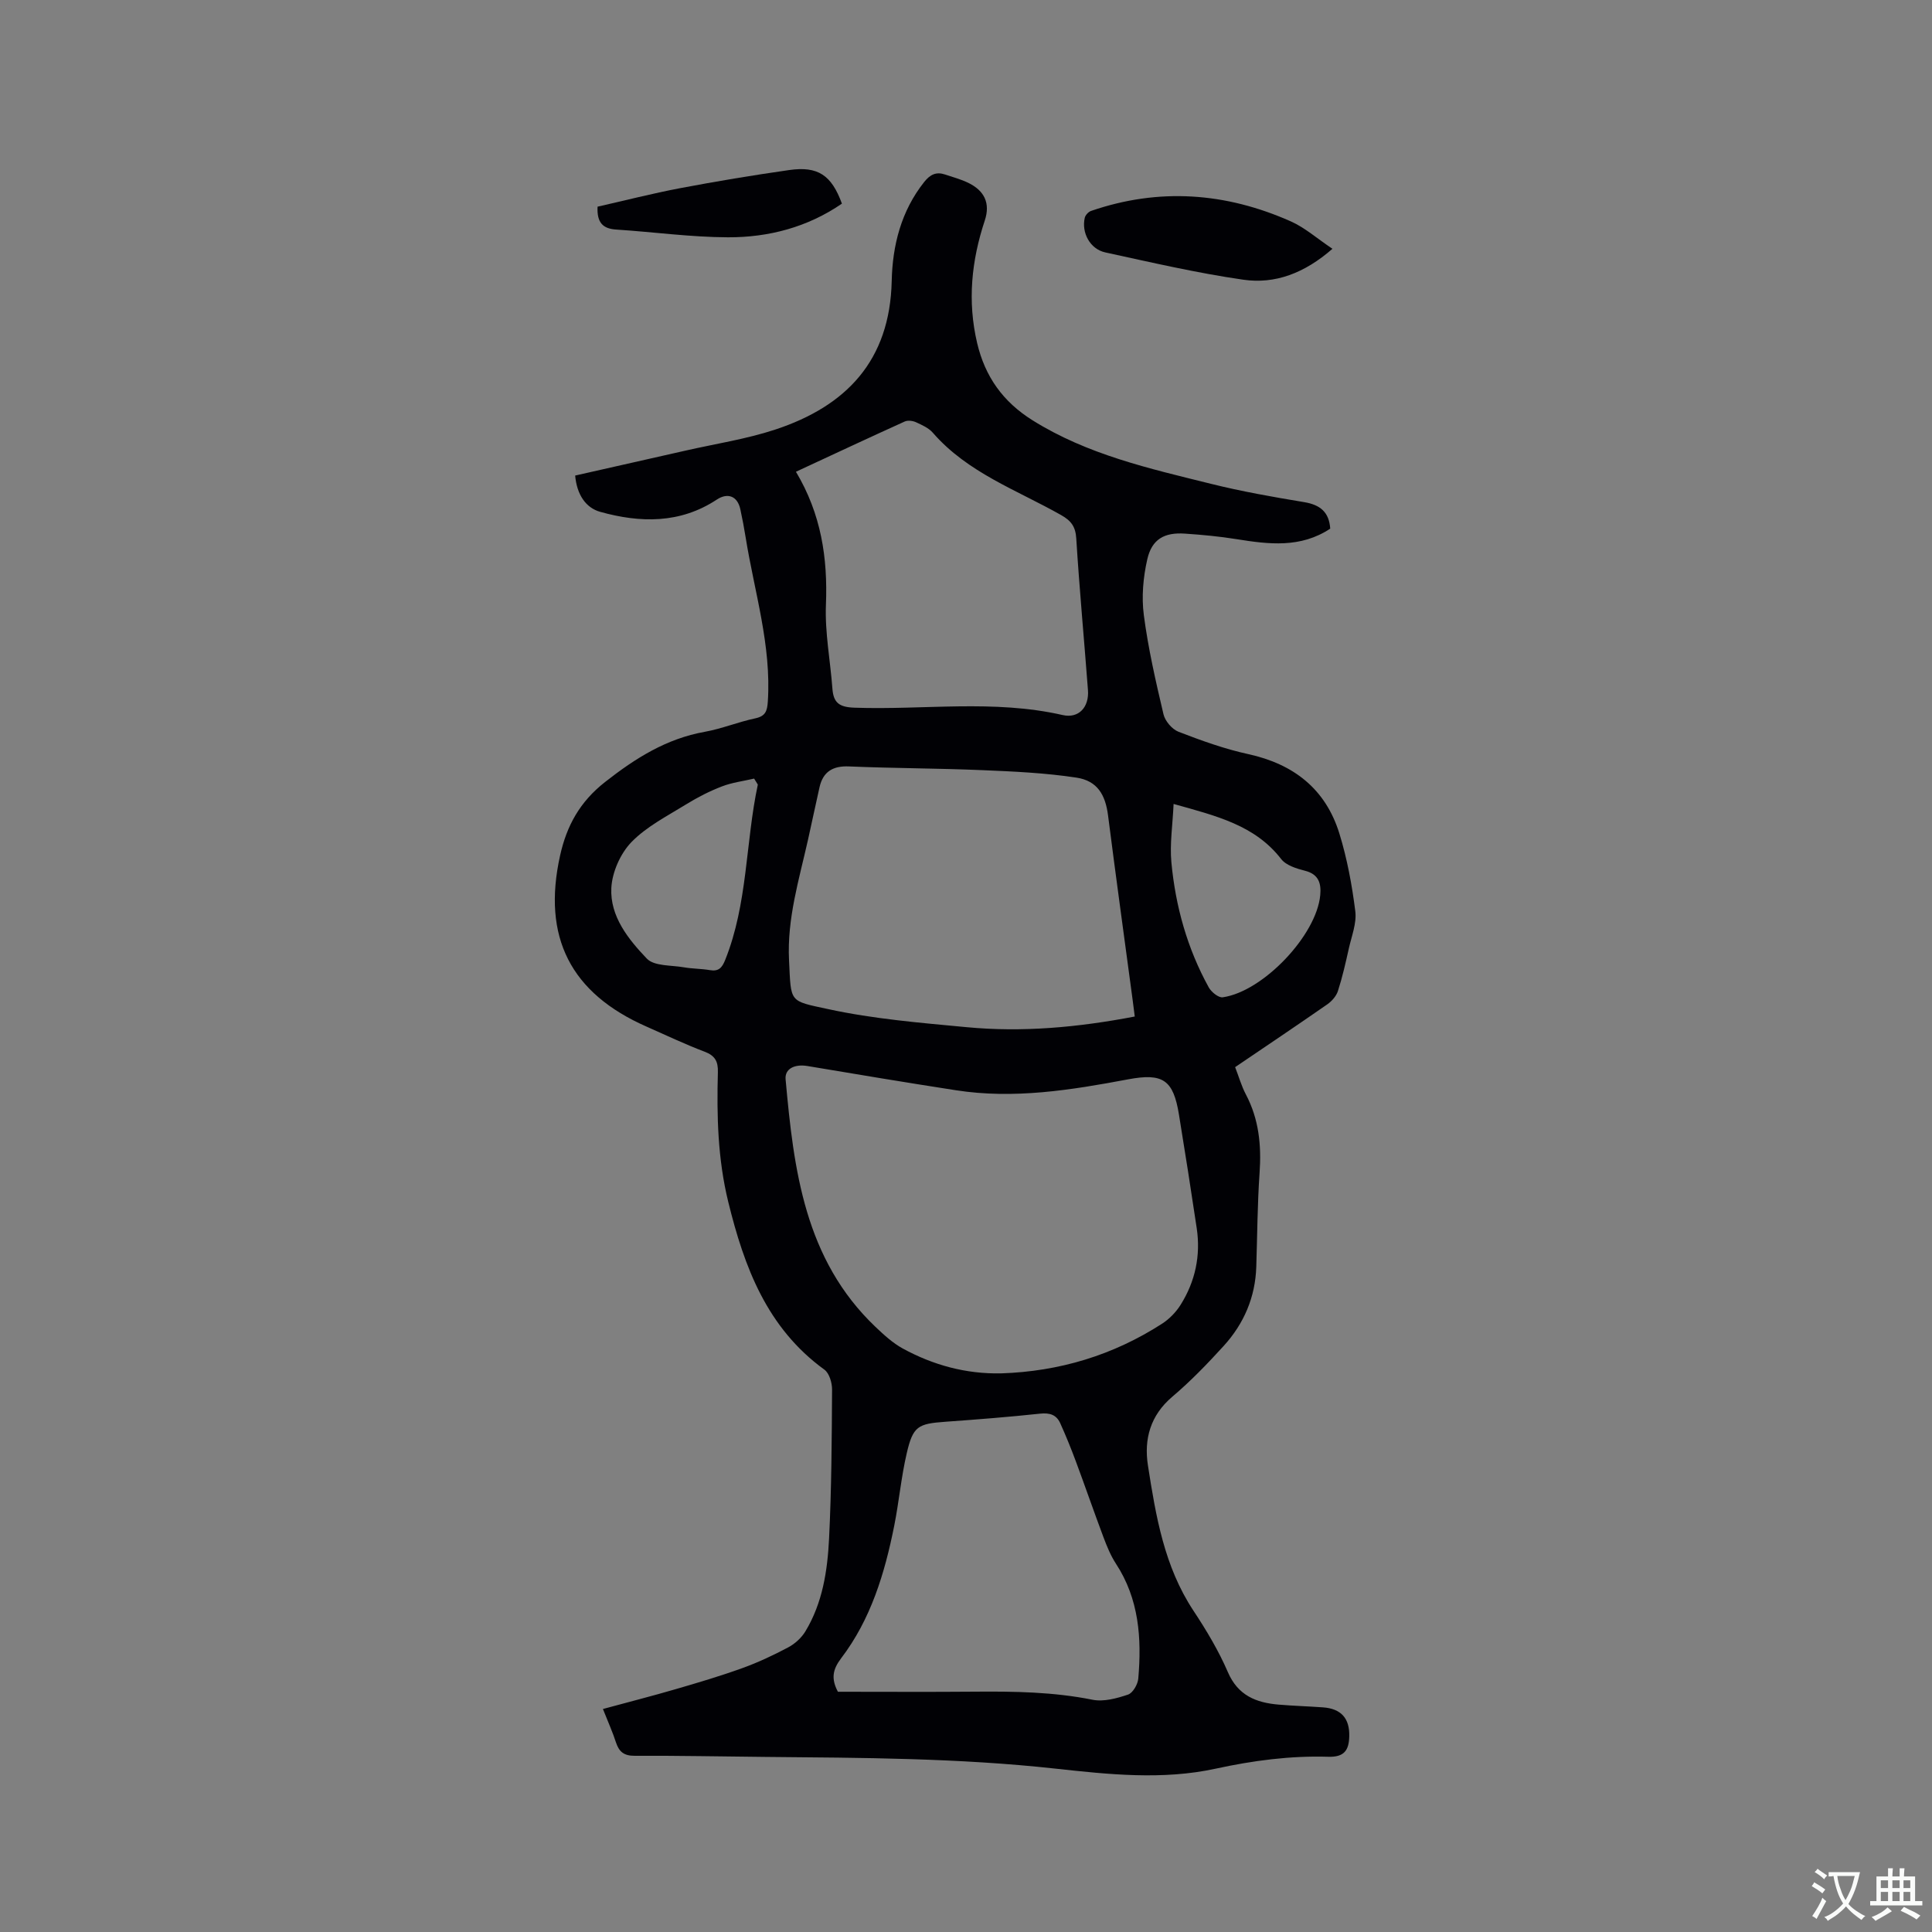 <svg enable-background="new 0 0 400 400" viewBox="0 0 400 400" xmlns="http://www.w3.org/2000/svg"><rect x="0" y="0" width="400" height="400" fill="#808080" stroke="none"/><g fill="#010105"><path d="m124.83 353.83c5.29-1.44 10.17-2.68 15-4.09 4.65-1.35 9.3-2.73 13.85-4.37 3.27-1.18 6.44-2.67 9.51-4.3 1.39-.74 2.75-1.97 3.56-3.32 3.56-5.88 4.57-12.55 4.9-19.21.51-10.27.56-20.56.62-30.84.01-1.4-.57-3.39-1.59-4.13-11.89-8.63-16.59-21.22-19.91-34.76-2.17-8.87-2.39-17.83-2.14-26.84.06-2.22-.59-3.41-2.75-4.23-4.05-1.53-7.98-3.41-11.95-5.16-15.81-6.93-21.72-18.57-17.97-35.45 1.36-6.13 4.06-11.11 9.32-15.23 6.3-4.94 12.68-8.96 20.64-10.39 3.53-.63 6.91-2.04 10.43-2.78 2.14-.45 2.49-1.51 2.62-3.49.76-11.63-2.77-22.65-4.58-33.91-.32-1.99-.69-3.97-1.12-5.93-.59-2.68-2.6-3.46-4.86-1.97-7.6 5.02-15.87 4.85-24.15 2.54-3-.84-4.83-3.59-5.18-7.51 7.67-1.73 15.27-3.44 22.87-5.17 6.19-1.41 12.52-2.37 18.52-4.34 14.73-4.85 23.79-14.28 24.15-30.79.16-7.33 1.94-14.46 6.73-20.49 1.24-1.56 2.49-2.15 4.32-1.54 1.6.54 3.26.98 4.77 1.71 3.39 1.64 4.63 4.24 3.45 7.81-2.76 8.33-3.62 16.7-1.59 25.35 1.64 6.97 5.34 12.18 11.48 16.02 11.38 7.12 24.21 9.99 36.94 13.15 6.35 1.58 12.82 2.72 19.28 3.79 3.33.55 5.18 2.06 5.41 5.49-6.13 4.06-12.71 3.25-19.37 2.18-3.55-.57-7.14-.91-10.73-1.15-4.22-.29-6.82 1.14-7.77 5.29-.86 3.74-1.22 7.81-.72 11.6.9 6.9 2.47 13.73 4.07 20.52.33 1.4 1.77 3.09 3.1 3.61 4.71 1.82 9.52 3.56 14.44 4.63 9.42 2.06 16.02 7.22 18.87 16.43 1.61 5.22 2.62 10.68 3.3 16.1.31 2.48-.77 5.16-1.34 7.72-.66 2.96-1.33 5.93-2.26 8.81-.34 1.05-1.27 2.1-2.2 2.75-6.26 4.35-12.59 8.6-19.08 13 .76 1.95 1.3 3.89 2.22 5.64 2.72 5.15 3.24 10.58 2.84 16.3-.45 6.45-.47 12.92-.68 19.39-.2 6.31-2.56 11.79-6.75 16.39-3.35 3.68-6.83 7.29-10.62 10.5-4.58 3.88-5.91 8.81-5.06 14.26 1.63 10.45 3.37 20.9 9.41 30.04 2.68 4.05 5.22 8.29 7.14 12.74 2.09 4.84 5.84 6.32 10.48 6.72 3.06.26 6.13.35 9.2.57 3.78.27 5.54 2.28 5.45 5.99-.07 2.9-1.04 4.34-4.35 4.24-7.85-.24-15.57.78-23.29 2.46-11.01 2.4-22.17 1.2-33.24-.01-19.96-2.19-39.99-2.24-60.02-2.42-9.01-.08-18.02-.28-27.03-.23-2.23.01-3.24-.81-3.89-2.77-.65-2.03-1.52-3.96-2.7-6.92zm82.49-69.49c12.01-.4 23.13-3.75 33.24-10.26 1.53-.98 2.93-2.42 3.89-3.96 3.02-4.83 4.16-10.16 3.32-15.82-1.17-7.86-2.4-15.7-3.68-23.54-1.17-7.19-3.31-8.65-10.55-7.29-11.8 2.22-23.62 4.13-35.66 2.25-10.25-1.59-20.48-3.29-30.7-5.01-2.67-.45-4.73.57-4.53 2.75 1.69 18.71 3.92 37.26 18.6 51.25 1.74 1.65 3.57 3.34 5.65 4.48 6.32 3.45 13.12 5.31 20.42 5.15zm27.62-73.88c-.17-1.32-.31-2.46-.46-3.59-1.7-12.68-3.45-25.35-5.07-38.04-.55-4.29-2.21-7.17-6.54-7.83-6.44-.98-13.01-1.28-19.53-1.55-9.18-.39-18.39-.38-27.57-.77-3.24-.14-5.35 1.02-6.09 4.28-.82 3.61-1.57 7.24-2.38 10.85-1.85 8.25-4.37 16.39-3.94 25 .44 8.87-.08 8.35 8.12 10.12 9.36 2.03 19.02 2.83 28.59 3.73 11.53 1.1 23.01.07 34.87-2.2zm-70.15-112.79c5.23 8.76 6.6 17.86 6.21 27.54-.23 5.76.91 11.57 1.34 17.36.22 2.97 1.44 3.84 4.58 3.95 14.35.5 28.8-1.74 43.08 1.52 3.35.77 5.52-1.64 5.25-5.17-.79-10.46-1.77-20.91-2.42-31.38-.15-2.48-1.08-3.69-3.14-4.85-9.16-5.19-19.36-8.76-26.56-17.05-.86-.99-2.24-1.6-3.48-2.17-.68-.31-1.7-.44-2.34-.15-7.42 3.36-14.79 6.81-22.52 10.4zm8.69 252.59c9.51 0 18.94.06 28.36-.02 8.16-.07 16.27.05 24.34 1.67 2.31.47 5.03-.28 7.36-1.06 1-.33 2.03-2.12 2.13-3.33.72-8.33.16-16.46-4.63-23.78-1.09-1.67-1.86-3.57-2.57-5.45-1.96-5.22-3.78-10.5-5.73-15.74-.99-2.66-2.06-5.3-3.23-7.89-.79-1.75-2.17-2.19-4.16-1.98-6.53.7-13.08 1.21-19.62 1.68-5.69.41-6.7.92-8 6.52-1.15 4.93-1.6 10.03-2.59 15.01-1.96 9.82-4.83 19.36-11 27.45-1.75 2.31-2.1 4.21-.66 6.92zm-16.58-187.82c-.26-.41-.51-.83-.77-1.24-2.22.52-4.53.8-6.64 1.61-2.55.98-5.03 2.24-7.36 3.68-3.93 2.43-8.23 4.6-11.39 7.85-2.29 2.36-4 6.22-4.17 9.5-.3 5.88 3.52 10.62 7.35 14.63 1.52 1.59 5.04 1.34 7.67 1.8 1.77.31 3.59.28 5.36.58 1.83.32 2.53-.46 3.19-2.1 4.69-11.69 4.19-24.27 6.76-36.31zm86.08 4.01c-.2 4.4-.81 8.27-.46 12.06.85 9.11 3.29 17.86 7.74 25.92.53.96 2.03 2.18 2.9 2.05 8.39-1.21 19.41-12.86 20.18-21.14.22-2.36-.26-4.32-3.12-5.05-1.78-.45-3.96-1.12-4.98-2.45-5.42-6.98-13.32-8.89-22.26-11.39z"/><path d="m275.87 51.51c-5.79 5.06-11.88 7.35-18.46 6.4-9.6-1.38-19.08-3.59-28.57-5.65-3.15-.68-4.97-4.09-4.25-7.17.13-.56.76-1.23 1.3-1.42 14.06-4.84 27.89-3.82 41.35 2.16 2.93 1.3 5.43 3.54 8.63 5.68z"/><path d="m123.72 42.79c5.58-1.26 11.3-2.73 17.09-3.83 7.49-1.42 15.01-2.67 22.56-3.75 5.98-.86 8.79 1.05 10.94 6.95-7.1 4.88-15.16 7-23.61 6.97-7.7-.03-15.39-1.1-23.09-1.6-2.72-.17-4.06-1.35-3.89-4.74z"/></g><path d="m377.9 391.2c-.2.3-.4.5-.6.8-.7-.6-1.4-1-2.2-1.5.2-.3.4-.5.5-.8.6.4 1.4.8 2.3 1.5zm-1.8 6.1c-.2-.2-.5-.4-.9-.6.4-.6.8-1.2 1.2-1.9s.7-1.3.9-1.9c.3.3.5.5.8.7-.7 1.3-1.4 2.6-2 3.7zm2.2-9c-.3.3-.5.5-.6.8-.6-.6-1.3-1.1-2-1.5.3-.3.5-.5.6-.7.6.5 1.3.9 2 1.4zm.3.2v-.9h2 4.5c-.3 1.3-.6 2.5-1 3.6s-.9 2.1-1.4 3c.4.5 1 1 1.6 1.4s1.2.8 1.9 1.1c-.3.2-.5.4-.8.8-.4-.3-1-.7-1.6-1.2s-1.2-1.1-1.6-1.6c-.5.6-1.1 1.1-1.7 1.6s-1.4.9-2.1 1.4c-.1-.3-.3-.5-.7-.8.6-.2 1.2-.5 1.9-1s1.4-1.1 2-1.8c-.5-.8-.9-1.6-1.2-2.5s-.6-2-.8-3.2c-.4.1-.7.1-1 .1zm2.5 2.7c.3 1 .7 1.7 1 2.2.3-.5.6-1.1 1-2s.6-1.9.9-3h-3.2-.4c.1.9.3 1.8.7 2.8z" fill="#fafbfa"/><path d="m396.5 388.5v1.5 3.6h1.5v.9c-.4 0-1 0-1.7 0h-7.9c-.5 0-.9 0-1.2 0v-.9h1.3v-3.5c0-.7 0-1.2 0-1.6h2.4c0-.8 0-1.4 0-1.7h1c0 .3-.1.8-.1 1.7h1.5c0-.8 0-1.4 0-1.7h1c0 .3-.1.9-.1 1.7zm-8.2 9.2c-.2-.3-.5-.5-.8-.8.8-.3 1.4-.6 1.9-.9s1-.7 1.4-1.1c.3.3.6.5.9.8-1.6 1-2.8 1.6-3.4 2zm2.6-6.8v-1.6h-1.5v1.6zm0 2.7v-1.9h-1.5v1.9zm2.4-2.7v-1.6h-1.5v1.6zm0 2.7v-1.9h-1.5v1.9zm.2 2 .7-.8c.4.2.9.5 1.6.8s1.3.7 1.8 1c-.3.3-.5.5-.8.8-.4-.3-1.5-1-3.3-1.8zm2-4.7v-1.6h-1.4v1.6zm0 2.7v-1.9h-1.4v1.9z" fill="#fafbfa"/></svg>